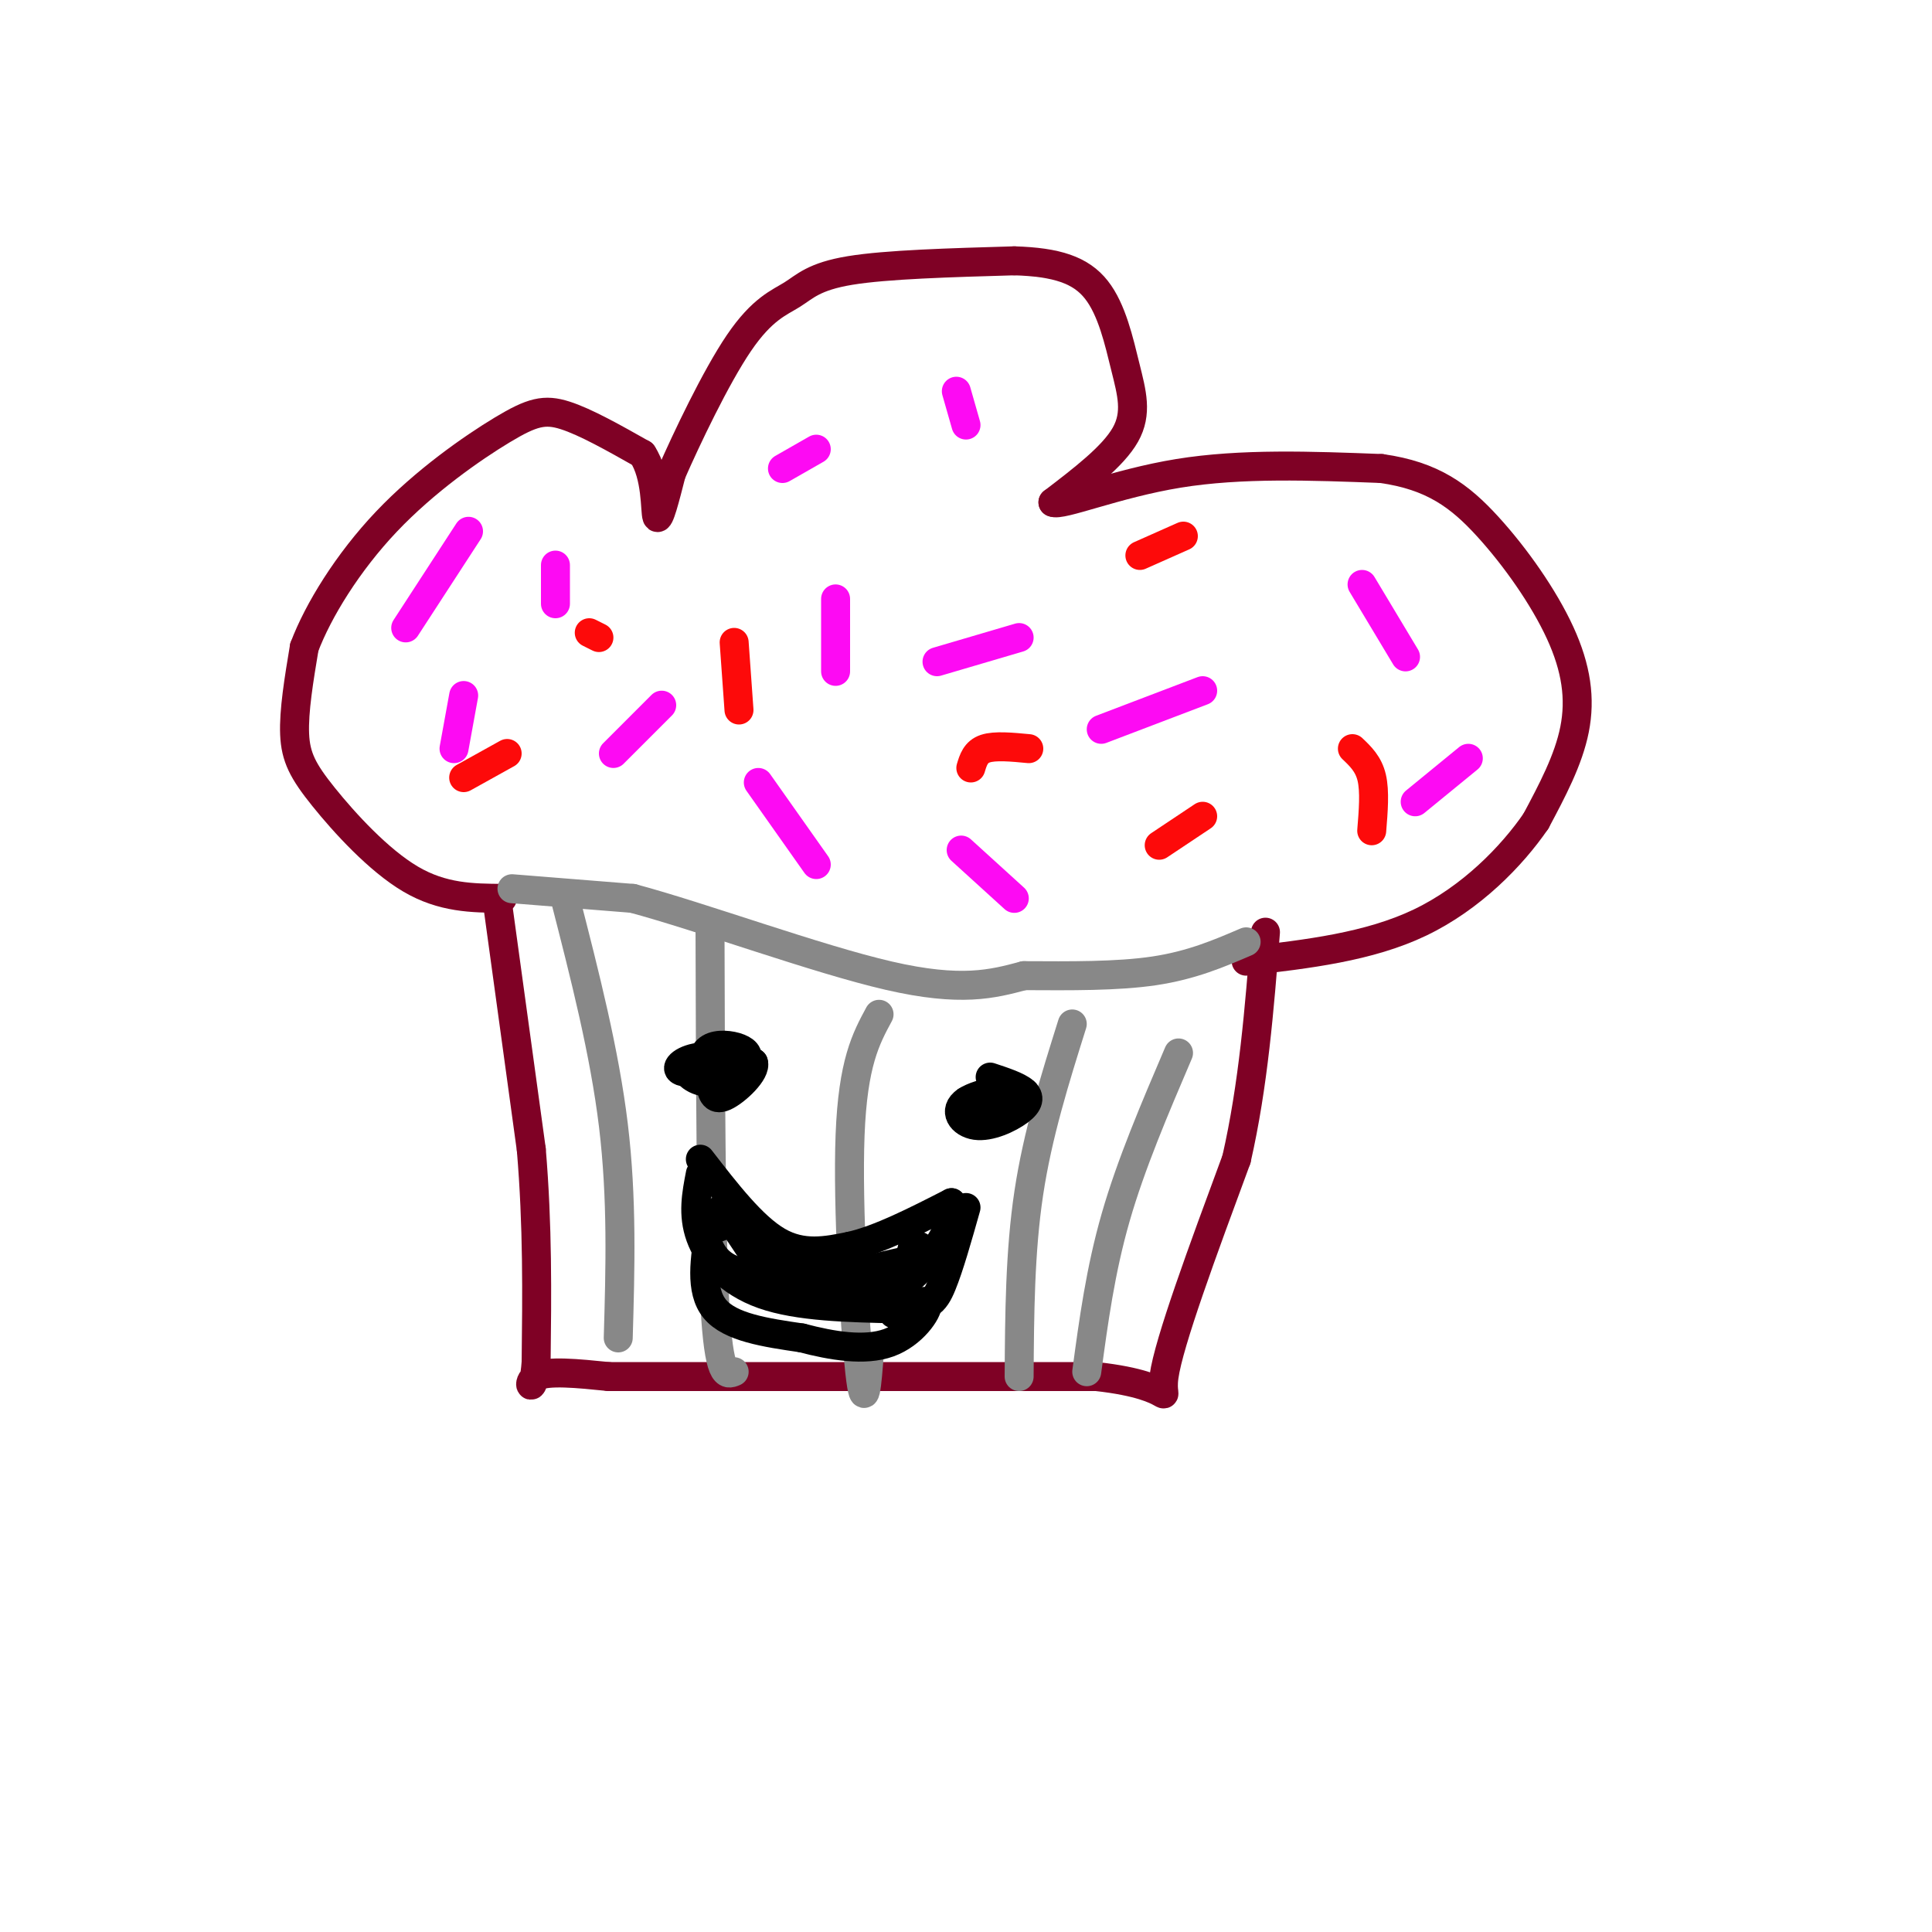<svg viewBox='0 0 400 400' version='1.1' xmlns='http://www.w3.org/2000/svg' xmlns:xlink='http://www.w3.org/1999/xlink'><g fill='none' stroke='rgb(127,1,37)' stroke-width='6' stroke-linecap='round' stroke-linejoin='round'><path d='M104,186c-6.185,-0.048 -12.369,-0.095 -19,-4c-6.631,-3.905 -13.708,-11.667 -18,-17c-4.292,-5.333 -5.798,-8.238 -6,-13c-0.202,-4.762 0.899,-11.381 2,-18'/><path d='M63,134c2.861,-7.595 9.014,-17.582 17,-26c7.986,-8.418 17.804,-15.266 24,-19c6.196,-3.734 8.770,-4.352 13,-3c4.230,1.352 10.115,4.676 16,8'/><path d='M133,94c3.022,4.533 2.578,11.867 3,13c0.422,1.133 1.711,-3.933 3,-9'/><path d='M139,98c3.051,-6.974 9.179,-19.911 14,-27c4.821,-7.089 8.337,-8.332 11,-10c2.663,-1.668 4.475,-3.762 12,-5c7.525,-1.238 20.762,-1.619 34,-2'/><path d='M210,54c8.794,0.258 13.780,1.904 17,6c3.220,4.096 4.675,10.641 6,16c1.325,5.359 2.522,9.531 0,14c-2.522,4.469 -8.761,9.234 -15,14'/><path d='M218,104c1.578,0.889 13.022,-3.889 26,-6c12.978,-2.111 27.489,-1.556 42,-1'/><path d='M286,97c10.644,1.488 16.255,5.708 22,12c5.745,6.292 11.624,14.656 15,22c3.376,7.344 4.250,13.670 3,20c-1.250,6.330 -4.625,12.665 -8,19'/><path d='M318,170c-4.978,7.267 -13.422,15.933 -24,21c-10.578,5.067 -23.289,6.533 -36,8'/><path d='M103,187c0.000,0.000 7.000,51.000 7,51'/><path d='M110,238c1.333,15.833 1.167,29.917 1,44'/><path d='M111,282c-0.511,7.511 -2.289,4.289 0,3c2.289,-1.289 8.644,-0.644 15,0'/><path d='M126,285c19.333,0.000 60.167,0.000 101,0'/><path d='M227,285c18.156,2.000 13.044,7.000 14,0c0.956,-7.000 7.978,-26.000 15,-45'/><path d='M256,240c3.500,-15.333 4.750,-31.167 6,-47'/></g>
<g fill='none' stroke='rgb(136,136,136)' stroke-width='6' stroke-linecap='round' stroke-linejoin='round'><path d='M106,184c0.000,0.000 25.000,2.000 25,2'/><path d='M131,186c14.422,3.867 37.978,12.533 53,16c15.022,3.467 21.511,1.733 28,0'/><path d='M212,202c9.511,0.044 19.289,0.156 27,-1c7.711,-1.156 13.356,-3.578 19,-6'/><path d='M117,186c4.083,15.917 8.167,31.833 10,47c1.833,15.167 1.417,29.583 1,44'/><path d='M147,192c0.083,31.333 0.167,62.667 1,78c0.833,15.333 2.417,14.667 4,14'/><path d='M182,210c-2.711,5.022 -5.422,10.044 -6,25c-0.578,14.956 0.978,39.844 2,49c1.022,9.156 1.511,2.578 2,-4'/><path d='M222,212c-3.583,11.417 -7.167,22.833 -9,35c-1.833,12.167 -1.917,25.083 -2,38'/><path d='M244,218c-4.917,11.500 -9.833,23.000 -13,34c-3.167,11.000 -4.583,21.500 -6,32'/></g>
<g fill='none' stroke='rgb(253,10,243)' stroke-width='6' stroke-linecap='round' stroke-linejoin='round'><path d='M115,117c0.000,0.000 0.000,8.000 0,8'/><path d='M162,97c0.000,0.000 7.000,-4.000 7,-4'/><path d='M198,81c0.000,0.000 2.000,7.000 2,7'/><path d='M282,121c0.000,0.000 9.000,15.000 9,15'/><path d='M293,166c0.000,0.000 11.000,-9.000 11,-9'/><path d='M199,176c0.000,0.000 11.000,10.000 11,10'/><path d='M228,151c0.000,0.000 21.000,-8.000 21,-8'/><path d='M211,132c0.000,0.000 -17.000,5.000 -17,5'/><path d='M173,124c0.000,0.000 0.000,15.000 0,15'/><path d='M137,146c0.000,0.000 -10.000,10.000 -10,10'/><path d='M96,144c0.000,0.000 -2.000,11.000 -2,11'/><path d='M84,130c0.000,0.000 13.000,-20.000 13,-20'/><path d='M157,162c0.000,0.000 12.000,17.000 12,17'/></g>
<g fill='none' stroke='rgb(253,10,10)' stroke-width='6' stroke-linecap='round' stroke-linejoin='round'><path d='M236,115c0.000,0.000 9.000,-4.000 9,-4'/><path d='M280,155c1.667,1.583 3.333,3.167 4,6c0.667,2.833 0.333,6.917 0,11'/><path d='M249,169c0.000,0.000 -9.000,6.000 -9,6'/><path d='M213,155c-3.500,-0.333 -7.000,-0.667 -9,0c-2.000,0.667 -2.500,2.333 -3,4'/><path d='M153,147c0.000,0.000 -1.000,-14.000 -1,-14'/><path d='M124,132c0.000,0.000 -2.000,-1.000 -2,-1'/><path d='M105,156c0.000,0.000 -9.000,5.000 -9,5'/></g>
<g fill='none' stroke='rgb(0,0,0)' stroke-width='6' stroke-linecap='round' stroke-linejoin='round'><path d='M146,219c3.037,-0.195 6.074,-0.390 7,0c0.926,0.390 -0.257,1.367 -2,2c-1.743,0.633 -4.044,0.924 -5,0c-0.956,-0.924 -0.565,-3.062 1,-4c1.565,-0.938 4.306,-0.676 6,0c1.694,0.676 2.341,1.764 1,3c-1.341,1.236 -4.671,2.618 -8,4'/><path d='M146,224c-2.701,-0.241 -5.453,-2.844 -3,-4c2.453,-1.156 10.111,-0.867 10,0c-0.111,0.867 -7.991,2.310 -11,2c-3.009,-0.310 -1.145,-2.374 2,-3c3.145,-0.626 7.573,0.187 12,1'/><path d='M156,220c0.667,1.844 -3.667,5.956 -6,7c-2.333,1.044 -2.667,-0.978 -3,-3'/><path d='M205,223c2.843,0.939 5.686,1.878 7,3c1.314,1.122 1.098,2.426 -1,4c-2.098,1.574 -6.079,3.416 -9,3c-2.921,-0.416 -4.783,-3.091 -2,-5c2.783,-1.909 10.211,-3.052 12,-2c1.789,1.052 -2.060,4.301 -5,5c-2.940,0.699 -4.970,-1.150 -7,-3'/><path d='M200,228c0.500,-0.500 5.250,-0.250 10,0'/><path d='M145,243c-0.822,4.222 -1.644,8.444 0,13c1.644,4.556 5.756,9.444 13,12c7.244,2.556 17.622,2.778 28,3'/><path d='M186,271c6.133,0.067 7.467,-1.267 9,-5c1.533,-3.733 3.267,-9.867 5,-16'/><path d='M145,240c5.417,7.000 10.833,14.000 16,17c5.167,3.000 10.083,2.000 15,1'/><path d='M176,258c6.000,-1.333 13.500,-5.167 21,-9'/><path d='M197,249c1.933,2.156 -3.733,12.044 -9,16c-5.267,3.956 -10.133,1.978 -15,0'/><path d='M173,265c1.889,-1.111 14.111,-3.889 15,-4c0.889,-0.111 -9.556,2.444 -20,5'/><path d='M168,266c-0.131,0.330 9.542,-1.344 8,-2c-1.542,-0.656 -14.300,-0.292 -18,0c-3.700,0.292 1.657,0.512 3,0c1.343,-0.512 -1.329,-1.756 -4,-3'/><path d='M157,261c-2.133,-2.822 -5.467,-8.378 -7,-10c-1.533,-1.622 -1.267,0.689 -1,3'/><path d='M149,254c-0.522,-0.069 -1.325,-1.740 -2,-2c-0.675,-0.260 -1.220,0.892 -1,3c0.220,2.108 1.206,5.174 4,7c2.794,1.826 7.397,2.413 12,3'/><path d='M162,265c5.956,0.733 14.844,1.067 20,0c5.156,-1.067 6.578,-3.533 8,-6'/><path d='M190,259c1.167,-1.167 0.083,-1.083 -1,-1'/><path d='M189,258c-0.289,0.822 -0.511,3.378 -3,5c-2.489,1.622 -7.244,2.311 -12,3'/><path d='M147,254c-1.083,6.583 -2.167,13.167 1,17c3.167,3.833 10.583,4.917 18,6'/><path d='M166,277c6.298,1.655 13.042,2.792 18,1c4.958,-1.792 8.131,-6.512 8,-8c-0.131,-1.488 -3.565,0.256 -7,2'/></g>
</svg>
